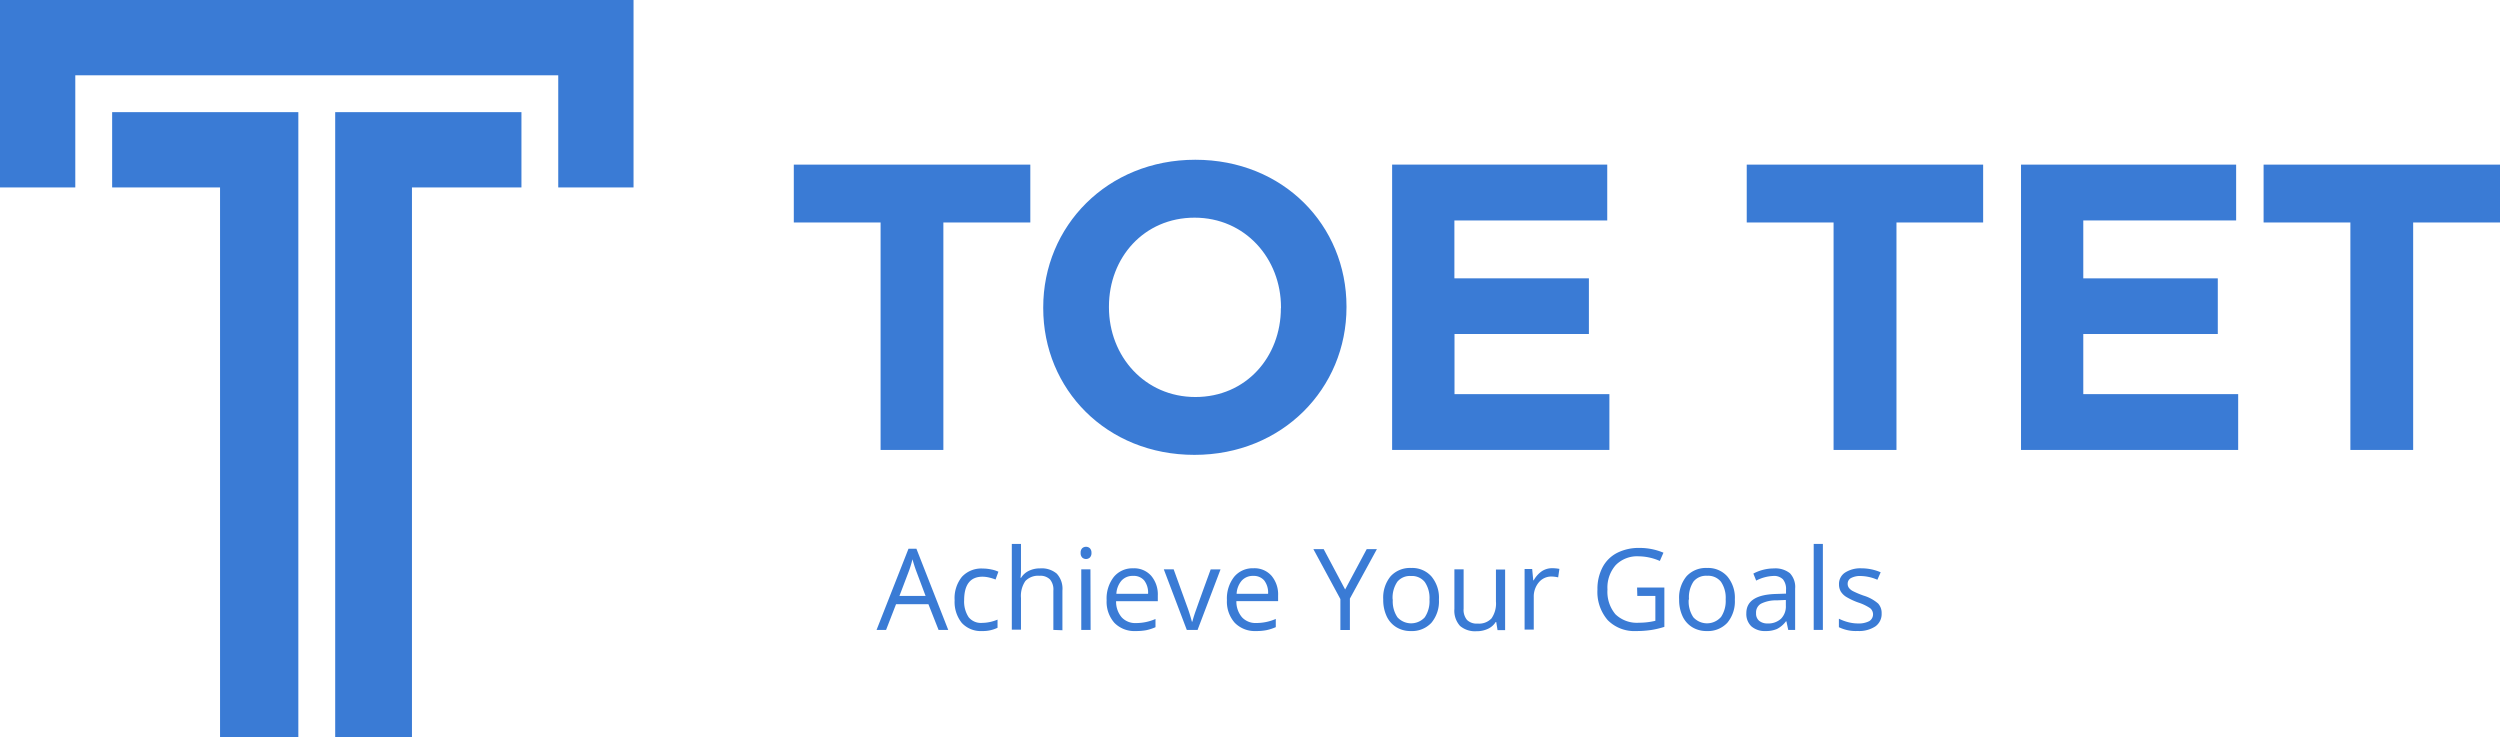 <svg id="Layer_1" data-name="Layer 1" xmlns="http://www.w3.org/2000/svg" viewBox="0 0 441.61 130.26"><defs><style>.cls-1{fill:#3a7bd5;}</style></defs><title>Toe Tet Logo SVG</title><path class="cls-1" d="M155.55,39.3H140.22V29.08H182V39.3H166.64V79.48H155.55Z"/><path class="cls-1" d="M184.28,54.43v-.14c0-14.33,11.3-26.07,26.86-26.07s26.71,11.59,26.71,25.92v.14c0,14.33-11.31,26.07-26.86,26.07S184.28,68.76,184.28,54.43Zm42,0v-.14c0-8.64-6.34-15.84-15.27-15.84s-15.12,7.06-15.12,15.7v.14c0,8.64,6.34,15.84,15.27,15.84s15.1-7.06,15.1-15.7Z"/><path class="cls-1" d="M245.91,29.08h38v9.86h-27V49.17h23.76V59H256.93V69.62h27.36v9.86H245.91Z"/><path class="cls-1" d="M323.89,39.3H308.55V29.08h41.76V39.3H335V79.48H323.89Z"/><path class="cls-1" d="M357,29.08h38v9.86H368V49.17h23.76V59H368V69.62h27.36v9.86H357Z"/><path class="cls-1" d="M415.18,39.3H399.85V29.08h41.76V39.3H426.27V79.48H415.18Z"/><path class="cls-1" d="M165.79,111.27,164,106.73h-5.72l-1.76,4.54h-1.68l5.64-14.34h1.4l5.62,14.34Zm-2.29-6-1.66-4.42c-.21-.56-.43-1.25-.66-2.06a18.11,18.11,0,0,1-.62,2.06l-1.68,4.42Z"/><path class="cls-1" d="M173.5,111.47a4.57,4.57,0,0,1-3.6-1.43,5.9,5.9,0,0,1-1.27-4,6,6,0,0,1,1.29-4.15,4.65,4.65,0,0,1,3.69-1.46,7.27,7.27,0,0,1,1.54.17,5.18,5.18,0,0,1,1.21.39l-.5,1.38a7.91,7.91,0,0,0-1.17-.36,5.28,5.28,0,0,0-1.12-.14q-3.25,0-3.26,4.16a5,5,0,0,0,.8,3,2.77,2.77,0,0,0,2.36,1,7.2,7.2,0,0,0,2.74-.58v1.44A5.89,5.89,0,0,1,173.5,111.47Z"/><path class="cls-1" d="M186.07,111.27v-6.92a2.77,2.77,0,0,0-.6-2,2.42,2.42,0,0,0-1.87-.64,3.08,3.08,0,0,0-2.47.92,4.63,4.63,0,0,0-.78,3v5.6h-1.62V96.08h1.62v4.6a10.64,10.64,0,0,1-.08,1.38h.1a3.27,3.27,0,0,1,1.36-1.22,4.46,4.46,0,0,1,2-.44,4.13,4.13,0,0,1,2.94.93,3.93,3.93,0,0,1,1,3v7Z"/><path class="cls-1" d="M190.89,97.67a1.07,1.07,0,0,1,.27-.82,1,1,0,0,1,1.36,0,1.09,1.09,0,0,1,.28.81,1.07,1.07,0,0,1-.28.82,1,1,0,0,1-1.36,0A1.08,1.08,0,0,1,190.89,97.67Zm1.76,13.6H191v-10.7h1.62Z"/><path class="cls-1" d="M200.6,111.47a4.92,4.92,0,0,1-3.75-1.45,5.62,5.62,0,0,1-1.37-4,6.19,6.19,0,0,1,1.27-4.11,4.24,4.24,0,0,1,3.42-1.52,4,4,0,0,1,3.18,1.32,5.1,5.1,0,0,1,1.17,3.49v1h-7.37a4.27,4.27,0,0,0,1,2.86,3.27,3.27,0,0,0,2.54,1,8.56,8.56,0,0,0,3.42-.72v1.45a8.39,8.39,0,0,1-1.63.53A9.87,9.87,0,0,1,200.6,111.47Zm-.44-9.74a2.63,2.63,0,0,0-2.06.84,3.87,3.87,0,0,0-.9,2.32h5.6a3.53,3.53,0,0,0-.68-2.35A2.4,2.4,0,0,0,200.16,101.73Z"/><path class="cls-1" d="M209.64,111.27l-4.06-10.7h1.74l2.3,6.35a29.39,29.39,0,0,1,.92,2.89h.08c.19-.72.42-1.44.68-2.14q.57-1.64,2.56-7.09h1.74l-4.06,10.7Z"/><path class="cls-1" d="M221.84,111.47A4.93,4.93,0,0,1,218.1,110a5.62,5.62,0,0,1-1.37-4,6.18,6.18,0,0,1,1.27-4.1,4.24,4.24,0,0,1,3.42-1.52,4,4,0,0,1,3.18,1.32,5.1,5.1,0,0,1,1.17,3.49v1H218.4a4.27,4.27,0,0,0,1,2.86,3.27,3.27,0,0,0,2.54,1,8.56,8.56,0,0,0,3.42-.72v1.45a8.39,8.39,0,0,1-1.63.53A9.22,9.22,0,0,1,221.84,111.47Zm-.44-9.74a2.63,2.63,0,0,0-2.06.84,3.87,3.87,0,0,0-.9,2.32H224a3.53,3.53,0,0,0-.68-2.35A2.41,2.41,0,0,0,221.4,101.73Z"/><path class="cls-1" d="M237.61,104.13,241.42,97h1.8l-4.77,8.74v5.54h-1.68v-5.46L232,97h1.82Z"/><path class="cls-1" d="M254.18,105.91a5.9,5.9,0,0,1-1.32,4.09,4.67,4.67,0,0,1-3.64,1.47,4.75,4.75,0,0,1-2.55-.67,4.46,4.46,0,0,1-1.72-1.93,6.79,6.79,0,0,1-.61-3,5.91,5.91,0,0,1,1.31-4.08,4.63,4.63,0,0,1,3.63-1.46,4.53,4.53,0,0,1,3.57,1.49A5.86,5.86,0,0,1,254.18,105.91Zm-8.15,0a5,5,0,0,0,.82,3.13,3.27,3.27,0,0,0,4.6.23c.08-.08.16-.15.23-.23a5.08,5.08,0,0,0,.83-3.13,5,5,0,0,0-.83-3.1,2.89,2.89,0,0,0-2.44-1.06,2.86,2.86,0,0,0-2.4,1,5,5,0,0,0-.84,3.16Z"/><path class="cls-1" d="M258.54,100.57v6.94a2.77,2.77,0,0,0,.6,2,2.42,2.42,0,0,0,1.87.64,3,3,0,0,0,2.46-.92,4.63,4.63,0,0,0,.78-3v-5.62h1.62v10.7h-1.34l-.23-1.44h-.09a3.18,3.18,0,0,1-1.38,1.21,4.61,4.61,0,0,1-2,.42,4.08,4.08,0,0,1-2.92-.93,4,4,0,0,1-1-3v-7Z"/><path class="cls-1" d="M274.18,100.37a6.85,6.85,0,0,1,1.28.12l-.22,1.5a5.77,5.77,0,0,0-1.17-.15,2.85,2.85,0,0,0-2.22,1,3.88,3.88,0,0,0-.92,2.63v5.74h-1.62v-10.7h1.34l.19,2h.08a4.73,4.73,0,0,1,1.44-1.61A3.28,3.28,0,0,1,274.18,100.37Z"/><path class="cls-1" d="M289.18,103.79H294v6.94a15.09,15.09,0,0,1-2.3.55,17.55,17.55,0,0,1-2.71.19,6.59,6.59,0,0,1-5-1.93,7.62,7.62,0,0,1-1.81-5.41,8.15,8.15,0,0,1,.89-3.9,6,6,0,0,1,2.57-2.56,8.39,8.39,0,0,1,3.94-.88,10.76,10.76,0,0,1,4.26.84l-.64,1.46a9.54,9.54,0,0,0-3.72-.82,5.31,5.31,0,0,0-4.07,1.55,6,6,0,0,0-1.46,4.31,6.16,6.16,0,0,0,1.41,4.38,5.45,5.45,0,0,0,4.15,1.49,12.3,12.3,0,0,0,2.9-.34v-4.39h-3.19Z"/><path class="cls-1" d="M306.45,105.91a5.9,5.9,0,0,1-1.32,4.09,4.67,4.67,0,0,1-3.64,1.47,4.75,4.75,0,0,1-2.55-.67,4.46,4.46,0,0,1-1.72-1.93,6.79,6.79,0,0,1-.61-3,5.91,5.91,0,0,1,1.31-4.08,4.63,4.63,0,0,1,3.63-1.46,4.53,4.53,0,0,1,3.57,1.49A5.86,5.86,0,0,1,306.45,105.91Zm-8.15,0a5,5,0,0,0,.82,3.13,3.27,3.27,0,0,0,4.6.23L304,109a5.08,5.08,0,0,0,.83-3.13,5,5,0,0,0-.83-3.1,2.89,2.89,0,0,0-2.44-1.06,2.86,2.86,0,0,0-2.4,1,5,5,0,0,0-.81,3.16Z"/><path class="cls-1" d="M315.88,111.27l-.32-1.52h-.08a4.56,4.56,0,0,1-1.6,1.36,4.89,4.89,0,0,1-2,.36,3.6,3.6,0,0,1-2.5-.82,3,3,0,0,1-.9-2.33q0-3.24,5.19-3.4l1.82-.06v-.66a2.69,2.69,0,0,0-.54-1.86,2.2,2.2,0,0,0-1.73-.6,7.15,7.15,0,0,0-3,.82l-.5-1.24a7.75,7.75,0,0,1,1.73-.67,7.53,7.53,0,0,1,1.89-.24,4.1,4.1,0,0,1,2.84.85,3.53,3.53,0,0,1,.92,2.72v7.3Zm-3.66-1.14a3.3,3.3,0,0,0,2.38-.83,3.08,3.08,0,0,0,.86-2.32v-1l-1.62.07a5.86,5.86,0,0,0-2.79.6,1.79,1.79,0,0,0-.85,1.66,1.66,1.66,0,0,0,.53,1.34,2.25,2.25,0,0,0,1.48.48Z"/><path class="cls-1" d="M322,111.27h-1.62V96.08H322Z"/><path class="cls-1" d="M332.38,108.35a2.67,2.67,0,0,1-1.11,2.3,5.21,5.21,0,0,1-3.12.81,6.78,6.78,0,0,1-3.32-.67v-1.5a8.3,8.3,0,0,0,1.66.62,7,7,0,0,0,1.7.22,4,4,0,0,0,2-.41,1.4,1.4,0,0,0,.47-1.92,1.21,1.21,0,0,0-.33-.38,8.51,8.51,0,0,0-2.11-1,11.73,11.73,0,0,1-2.12-1,3,3,0,0,1-.94-.94,2.5,2.5,0,0,1-.31-1.26,2.38,2.38,0,0,1,1.06-2.07,5,5,0,0,1,2.92-.76,8.56,8.56,0,0,1,3.38.7l-.58,1.32a7.72,7.72,0,0,0-2.92-.66,3.39,3.39,0,0,0-1.74.36,1.12,1.12,0,0,0-.59,1,1.19,1.19,0,0,0,.22.73,2.11,2.11,0,0,0,.71.58,16.25,16.25,0,0,0,1.88.79,7,7,0,0,1,2.57,1.4A2.47,2.47,0,0,1,332.38,108.35Z"/><polygon class="cls-1" points="92.11 19.81 59.21 19.81 59.21 130.26 72.77 130.26 72.77 33.11 92.11 33.11 92.11 19.81"/><polygon class="cls-1" points="52.7 130.26 52.7 19.81 19.81 19.81 19.81 33.11 38.87 33.11 38.87 130.26 52.7 130.26"/><polygon class="cls-1" points="0 0 0 33.11 13.3 33.11 13.3 13.3 98.61 13.3 98.61 33.11 111.91 33.11 111.91 0 0 0"/></svg>